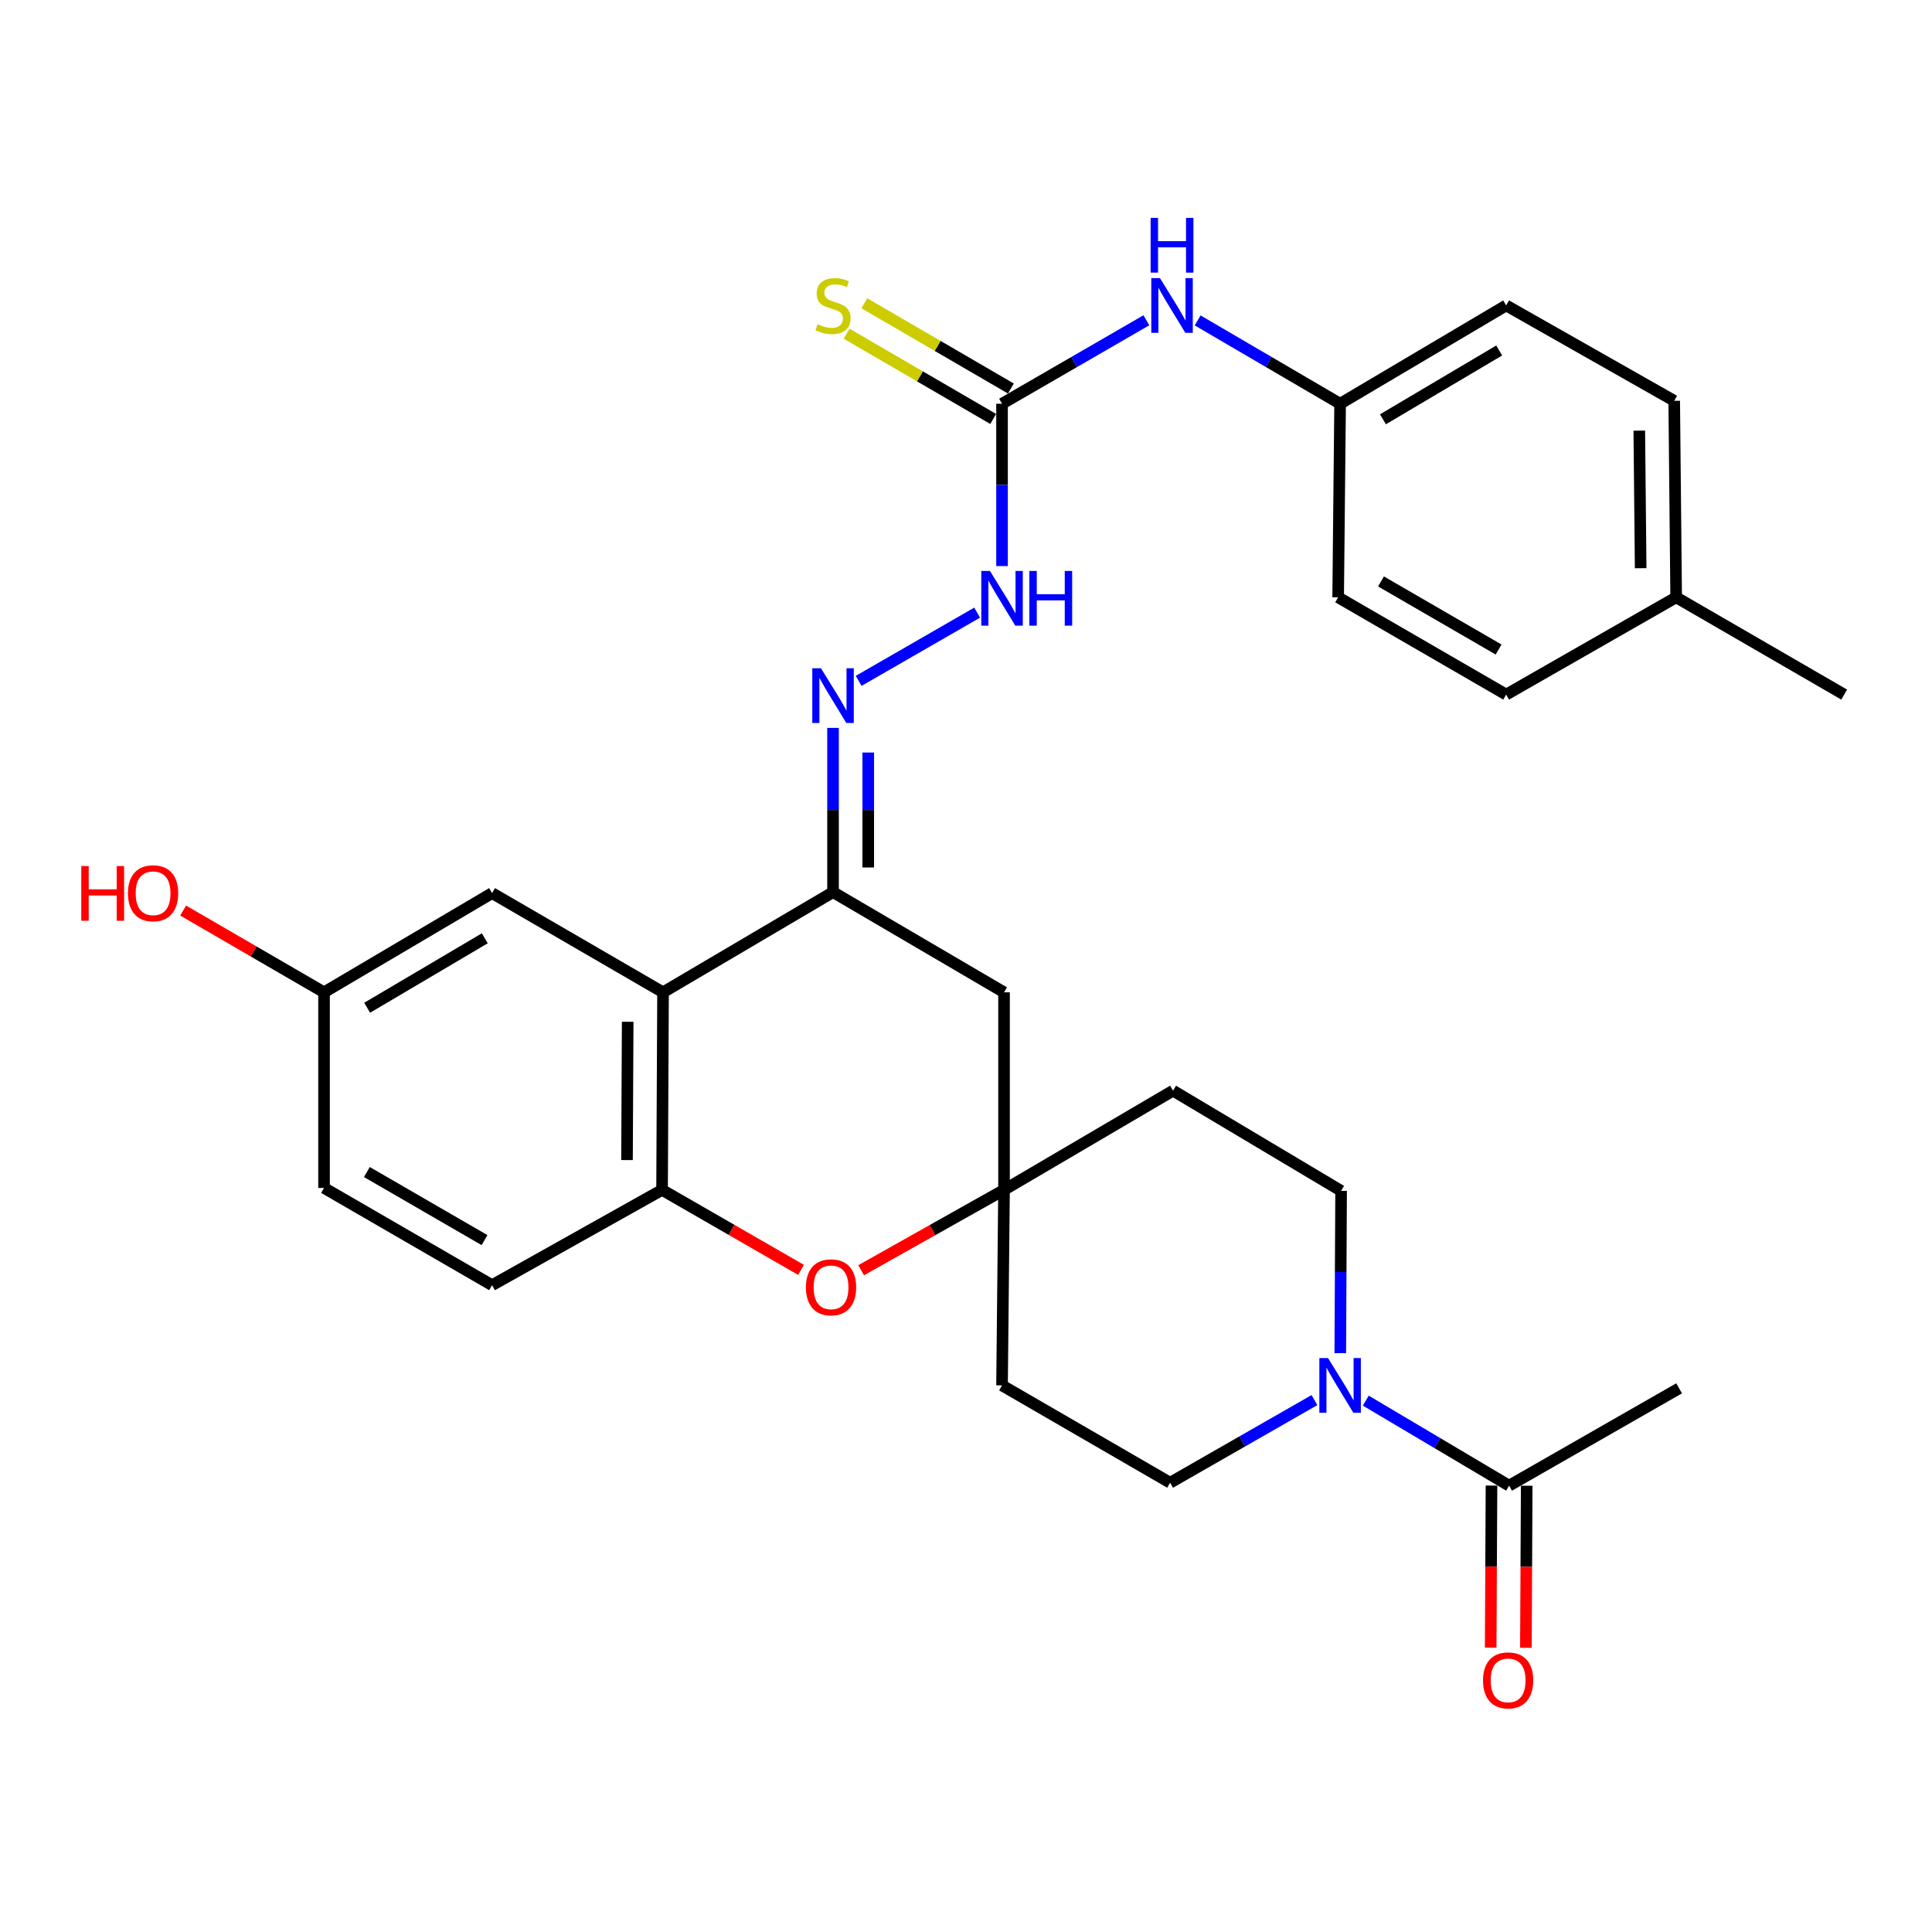 <?xml version='1.0' encoding='iso-8859-1'?>
<svg version='1.1' baseProfile='full'
              xmlns='http://www.w3.org/2000/svg'
                      xmlns:rdkit='http://www.rdkit.org/xml'
                      xmlns:xlink='http://www.w3.org/1999/xlink'
                  xml:space='preserve'
width='1000px' height='1000px' viewBox='0 0 1000 1000'>
<!-- END OF HEADER -->
<rect style='opacity:1.0;fill:#FFFFFF;stroke:none' width='1000' height='1000' x='0' y='0'> </rect>
<path class='bond-0' d='M 343.191,513.623 L 431.18,461.762' style='fill:none;fill-rule:evenodd;stroke:#000000;stroke-width:6px;stroke-linecap:butt;stroke-linejoin:miter;stroke-opacity:1' />
<path class='bond-1' d='M 343.191,513.623 L 342.685,615.879' style='fill:none;fill-rule:evenodd;stroke:#000000;stroke-width:6px;stroke-linecap:butt;stroke-linejoin:miter;stroke-opacity:1' />
<path class='bond-1' d='M 324.89,528.871 L 324.535,600.45' style='fill:none;fill-rule:evenodd;stroke:#000000;stroke-width:6px;stroke-linecap:butt;stroke-linejoin:miter;stroke-opacity:1' />
<path class='bond-12' d='M 343.191,513.623 L 254.706,462.268' style='fill:none;fill-rule:evenodd;stroke:#000000;stroke-width:6px;stroke-linecap:butt;stroke-linejoin:miter;stroke-opacity:1' />
<path class='bond-5' d='M 431.18,461.762 L 431.18,419.259' style='fill:none;fill-rule:evenodd;stroke:#000000;stroke-width:6px;stroke-linecap:butt;stroke-linejoin:miter;stroke-opacity:1' />
<path class='bond-5' d='M 431.18,419.259 L 431.18,376.756' style='fill:none;fill-rule:evenodd;stroke:#0000FF;stroke-width:6px;stroke-linecap:butt;stroke-linejoin:miter;stroke-opacity:1' />
<path class='bond-5' d='M 449.405,449.011 L 449.405,419.259' style='fill:none;fill-rule:evenodd;stroke:#000000;stroke-width:6px;stroke-linecap:butt;stroke-linejoin:miter;stroke-opacity:1' />
<path class='bond-5' d='M 449.405,419.259 L 449.405,389.507' style='fill:none;fill-rule:evenodd;stroke:#0000FF;stroke-width:6px;stroke-linecap:butt;stroke-linejoin:miter;stroke-opacity:1' />
<path class='bond-8' d='M 431.18,461.762 L 519.685,513.623' style='fill:none;fill-rule:evenodd;stroke:#000000;stroke-width:6px;stroke-linecap:butt;stroke-linejoin:miter;stroke-opacity:1' />
<path class='bond-3' d='M 342.685,615.879 L 378.654,636.587' style='fill:none;fill-rule:evenodd;stroke:#000000;stroke-width:6px;stroke-linecap:butt;stroke-linejoin:miter;stroke-opacity:1' />
<path class='bond-3' d='M 378.654,636.587 L 414.624,657.295' style='fill:none;fill-rule:evenodd;stroke:#FF0000;stroke-width:6px;stroke-linecap:butt;stroke-linejoin:miter;stroke-opacity:1' />
<path class='bond-18' d='M 342.685,615.879 L 254.706,665.209' style='fill:none;fill-rule:evenodd;stroke:#000000;stroke-width:6px;stroke-linecap:butt;stroke-linejoin:miter;stroke-opacity:1' />
<path class='bond-2' d='M 693.723,700.403 L 693.938,658.394' style='fill:none;fill-rule:evenodd;stroke:#0000FF;stroke-width:6px;stroke-linecap:butt;stroke-linejoin:miter;stroke-opacity:1' />
<path class='bond-2' d='M 693.938,658.394 L 694.153,616.385' style='fill:none;fill-rule:evenodd;stroke:#000000;stroke-width:6px;stroke-linecap:butt;stroke-linejoin:miter;stroke-opacity:1' />
<path class='bond-7' d='M 706.92,724.961 L 744.015,746.967' style='fill:none;fill-rule:evenodd;stroke:#0000FF;stroke-width:6px;stroke-linecap:butt;stroke-linejoin:miter;stroke-opacity:1' />
<path class='bond-7' d='M 744.015,746.967 L 781.109,768.973' style='fill:none;fill-rule:evenodd;stroke:#000000;stroke-width:6px;stroke-linecap:butt;stroke-linejoin:miter;stroke-opacity:1' />
<path class='bond-32' d='M 680.362,724.681 L 643.005,746.067' style='fill:none;fill-rule:evenodd;stroke:#0000FF;stroke-width:6px;stroke-linecap:butt;stroke-linejoin:miter;stroke-opacity:1' />
<path class='bond-32' d='M 643.005,746.067 L 605.648,767.454' style='fill:none;fill-rule:evenodd;stroke:#000000;stroke-width:6px;stroke-linecap:butt;stroke-linejoin:miter;stroke-opacity:1' />
<path class='bond-4' d='M 445.715,657.477 L 482.7,636.678' style='fill:none;fill-rule:evenodd;stroke:#FF0000;stroke-width:6px;stroke-linecap:butt;stroke-linejoin:miter;stroke-opacity:1' />
<path class='bond-4' d='M 482.7,636.678 L 519.685,615.879' style='fill:none;fill-rule:evenodd;stroke:#000000;stroke-width:6px;stroke-linecap:butt;stroke-linejoin:miter;stroke-opacity:1' />
<path class='bond-15' d='M 519.685,615.879 L 518.652,717.081' style='fill:none;fill-rule:evenodd;stroke:#000000;stroke-width:6px;stroke-linecap:butt;stroke-linejoin:miter;stroke-opacity:1' />
<path class='bond-16' d='M 519.685,615.879 L 607.167,564.523' style='fill:none;fill-rule:evenodd;stroke:#000000;stroke-width:6px;stroke-linecap:butt;stroke-linejoin:miter;stroke-opacity:1' />
<path class='bond-30' d='M 519.685,615.879 L 519.685,513.623' style='fill:none;fill-rule:evenodd;stroke:#000000;stroke-width:6px;stroke-linecap:butt;stroke-linejoin:miter;stroke-opacity:1' />
<path class='bond-9' d='M 444.443,352.415 L 505.771,317.098' style='fill:none;fill-rule:evenodd;stroke:#0000FF;stroke-width:6px;stroke-linecap:butt;stroke-linejoin:miter;stroke-opacity:1' />
<path class='bond-6' d='M 518.652,208.974 L 518.652,250.988' style='fill:none;fill-rule:evenodd;stroke:#000000;stroke-width:6px;stroke-linecap:butt;stroke-linejoin:miter;stroke-opacity:1' />
<path class='bond-6' d='M 518.652,250.988 L 518.652,293.002' style='fill:none;fill-rule:evenodd;stroke:#0000FF;stroke-width:6px;stroke-linecap:butt;stroke-linejoin:miter;stroke-opacity:1' />
<path class='bond-10' d='M 518.652,208.974 L 556.006,187.374' style='fill:none;fill-rule:evenodd;stroke:#000000;stroke-width:6px;stroke-linecap:butt;stroke-linejoin:miter;stroke-opacity:1' />
<path class='bond-10' d='M 556.006,187.374 L 593.36,165.774' style='fill:none;fill-rule:evenodd;stroke:#0000FF;stroke-width:6px;stroke-linecap:butt;stroke-linejoin:miter;stroke-opacity:1' />
<path class='bond-11' d='M 523.234,201.097 L 485.302,179.033' style='fill:none;fill-rule:evenodd;stroke:#000000;stroke-width:6px;stroke-linecap:butt;stroke-linejoin:miter;stroke-opacity:1' />
<path class='bond-11' d='M 485.302,179.033 L 447.371,156.97' style='fill:none;fill-rule:evenodd;stroke:#CCCC00;stroke-width:6px;stroke-linecap:butt;stroke-linejoin:miter;stroke-opacity:1' />
<path class='bond-11' d='M 514.07,216.851 L 476.139,194.788' style='fill:none;fill-rule:evenodd;stroke:#000000;stroke-width:6px;stroke-linecap:butt;stroke-linejoin:miter;stroke-opacity:1' />
<path class='bond-11' d='M 476.139,194.788 L 438.208,172.724' style='fill:none;fill-rule:evenodd;stroke:#CCCC00;stroke-width:6px;stroke-linecap:butt;stroke-linejoin:miter;stroke-opacity:1' />
<path class='bond-17' d='M 771.997,768.927 L 771.786,810.861' style='fill:none;fill-rule:evenodd;stroke:#000000;stroke-width:6px;stroke-linecap:butt;stroke-linejoin:miter;stroke-opacity:1' />
<path class='bond-17' d='M 771.786,810.861 L 771.575,852.796' style='fill:none;fill-rule:evenodd;stroke:#FF0000;stroke-width:6px;stroke-linecap:butt;stroke-linejoin:miter;stroke-opacity:1' />
<path class='bond-17' d='M 790.222,769.019 L 790.011,810.953' style='fill:none;fill-rule:evenodd;stroke:#000000;stroke-width:6px;stroke-linecap:butt;stroke-linejoin:miter;stroke-opacity:1' />
<path class='bond-17' d='M 790.011,810.953 L 789.8,852.887' style='fill:none;fill-rule:evenodd;stroke:#FF0000;stroke-width:6px;stroke-linecap:butt;stroke-linejoin:miter;stroke-opacity:1' />
<path class='bond-28' d='M 781.109,768.973 L 869.108,718.6' style='fill:none;fill-rule:evenodd;stroke:#000000;stroke-width:6px;stroke-linecap:butt;stroke-linejoin:miter;stroke-opacity:1' />
<path class='bond-19' d='M 619.9,165.849 L 656.769,187.411' style='fill:none;fill-rule:evenodd;stroke:#0000FF;stroke-width:6px;stroke-linecap:butt;stroke-linejoin:miter;stroke-opacity:1' />
<path class='bond-19' d='M 656.769,187.411 L 693.637,208.974' style='fill:none;fill-rule:evenodd;stroke:#000000;stroke-width:6px;stroke-linecap:butt;stroke-linejoin:miter;stroke-opacity:1' />
<path class='bond-20' d='M 254.706,462.268 L 167.72,513.623' style='fill:none;fill-rule:evenodd;stroke:#000000;stroke-width:6px;stroke-linecap:butt;stroke-linejoin:miter;stroke-opacity:1' />
<path class='bond-20' d='M 250.924,485.666 L 190.033,521.614' style='fill:none;fill-rule:evenodd;stroke:#000000;stroke-width:6px;stroke-linecap:butt;stroke-linejoin:miter;stroke-opacity:1' />
<path class='bond-13' d='M 605.648,767.454 L 518.652,717.081' style='fill:none;fill-rule:evenodd;stroke:#000000;stroke-width:6px;stroke-linecap:butt;stroke-linejoin:miter;stroke-opacity:1' />
<path class='bond-14' d='M 694.153,616.385 L 607.167,564.523' style='fill:none;fill-rule:evenodd;stroke:#000000;stroke-width:6px;stroke-linecap:butt;stroke-linejoin:miter;stroke-opacity:1' />
<path class='bond-31' d='M 254.706,665.209 L 167.72,614.866' style='fill:none;fill-rule:evenodd;stroke:#000000;stroke-width:6px;stroke-linecap:butt;stroke-linejoin:miter;stroke-opacity:1' />
<path class='bond-31' d='M 250.787,641.883 L 189.897,606.643' style='fill:none;fill-rule:evenodd;stroke:#000000;stroke-width:6px;stroke-linecap:butt;stroke-linejoin:miter;stroke-opacity:1' />
<path class='bond-23' d='M 693.637,208.974 L 692.625,309.174' style='fill:none;fill-rule:evenodd;stroke:#000000;stroke-width:6px;stroke-linecap:butt;stroke-linejoin:miter;stroke-opacity:1' />
<path class='bond-24' d='M 693.637,208.974 L 779.591,158.094' style='fill:none;fill-rule:evenodd;stroke:#000000;stroke-width:6px;stroke-linecap:butt;stroke-linejoin:miter;stroke-opacity:1' />
<path class='bond-24' d='M 715.814,217.026 L 775.981,181.41' style='fill:none;fill-rule:evenodd;stroke:#000000;stroke-width:6px;stroke-linecap:butt;stroke-linejoin:miter;stroke-opacity:1' />
<path class='bond-21' d='M 167.72,513.623 L 167.72,614.866' style='fill:none;fill-rule:evenodd;stroke:#000000;stroke-width:6px;stroke-linecap:butt;stroke-linejoin:miter;stroke-opacity:1' />
<path class='bond-27' d='M 167.72,513.623 L 131.256,492.46' style='fill:none;fill-rule:evenodd;stroke:#000000;stroke-width:6px;stroke-linecap:butt;stroke-linejoin:miter;stroke-opacity:1' />
<path class='bond-27' d='M 131.256,492.46 L 94.792,471.297' style='fill:none;fill-rule:evenodd;stroke:#FF0000;stroke-width:6px;stroke-linecap:butt;stroke-linejoin:miter;stroke-opacity:1' />
<path class='bond-22' d='M 867.579,309.174 L 866.567,207.455' style='fill:none;fill-rule:evenodd;stroke:#000000;stroke-width:6px;stroke-linecap:butt;stroke-linejoin:miter;stroke-opacity:1' />
<path class='bond-22' d='M 849.203,294.097 L 848.494,222.894' style='fill:none;fill-rule:evenodd;stroke:#000000;stroke-width:6px;stroke-linecap:butt;stroke-linejoin:miter;stroke-opacity:1' />
<path class='bond-29' d='M 867.579,309.174 L 954.545,359.516' style='fill:none;fill-rule:evenodd;stroke:#000000;stroke-width:6px;stroke-linecap:butt;stroke-linejoin:miter;stroke-opacity:1' />
<path class='bond-33' d='M 867.579,309.174 L 779.591,359.516' style='fill:none;fill-rule:evenodd;stroke:#000000;stroke-width:6px;stroke-linecap:butt;stroke-linejoin:miter;stroke-opacity:1' />
<path class='bond-26' d='M 692.625,309.174 L 779.591,359.516' style='fill:none;fill-rule:evenodd;stroke:#000000;stroke-width:6px;stroke-linecap:butt;stroke-linejoin:miter;stroke-opacity:1' />
<path class='bond-26' d='M 714.8,300.952 L 775.677,336.192' style='fill:none;fill-rule:evenodd;stroke:#000000;stroke-width:6px;stroke-linecap:butt;stroke-linejoin:miter;stroke-opacity:1' />
<path class='bond-25' d='M 779.591,158.094 L 866.567,207.455' style='fill:none;fill-rule:evenodd;stroke:#000000;stroke-width:6px;stroke-linecap:butt;stroke-linejoin:miter;stroke-opacity:1' />
<path  class='atom-3' d='M 687.377 702.921
L 696.657 717.921
Q 697.577 719.401, 699.057 722.081
Q 700.537 724.761, 700.617 724.921
L 700.617 702.921
L 704.377 702.921
L 704.377 731.241
L 700.497 731.241
L 690.537 714.841
Q 689.377 712.921, 688.137 710.721
Q 686.937 708.521, 686.577 707.841
L 686.577 731.241
L 682.897 731.241
L 682.897 702.921
L 687.377 702.921
' fill='#0000FF'/>
<path  class='atom-4' d='M 417.147 666.312
Q 417.147 659.512, 420.507 655.712
Q 423.867 651.912, 430.147 651.912
Q 436.427 651.912, 439.787 655.712
Q 443.147 659.512, 443.147 666.312
Q 443.147 673.192, 439.747 677.112
Q 436.347 680.992, 430.147 680.992
Q 423.907 680.992, 420.507 677.112
Q 417.147 673.232, 417.147 666.312
M 430.147 677.792
Q 434.467 677.792, 436.787 674.912
Q 439.147 671.992, 439.147 666.312
Q 439.147 660.752, 436.787 657.952
Q 434.467 655.112, 430.147 655.112
Q 425.827 655.112, 423.467 657.912
Q 421.147 660.712, 421.147 666.312
Q 421.147 672.032, 423.467 674.912
Q 425.827 677.792, 430.147 677.792
' fill='#FF0000'/>
<path  class='atom-6' d='M 424.92 345.893
L 434.2 360.893
Q 435.12 362.373, 436.6 365.053
Q 438.08 367.733, 438.16 367.893
L 438.16 345.893
L 441.92 345.893
L 441.92 374.213
L 438.04 374.213
L 428.08 357.813
Q 426.92 355.893, 425.68 353.693
Q 424.48 351.493, 424.12 350.813
L 424.12 374.213
L 420.44 374.213
L 420.44 345.893
L 424.92 345.893
' fill='#0000FF'/>
<path  class='atom-10' d='M 512.392 295.52
L 521.672 310.52
Q 522.592 312, 524.072 314.68
Q 525.552 317.36, 525.632 317.52
L 525.632 295.52
L 529.392 295.52
L 529.392 323.84
L 525.512 323.84
L 515.552 307.44
Q 514.392 305.52, 513.152 303.32
Q 511.952 301.12, 511.592 300.44
L 511.592 323.84
L 507.912 323.84
L 507.912 295.52
L 512.392 295.52
' fill='#0000FF'/>
<path  class='atom-10' d='M 532.792 295.52
L 536.632 295.52
L 536.632 307.56
L 551.112 307.56
L 551.112 295.52
L 554.952 295.52
L 554.952 323.84
L 551.112 323.84
L 551.112 310.76
L 536.632 310.76
L 536.632 323.84
L 532.792 323.84
L 532.792 295.52
' fill='#0000FF'/>
<path  class='atom-11' d='M 600.381 143.934
L 609.661 158.934
Q 610.581 160.414, 612.061 163.094
Q 613.541 165.774, 613.621 165.934
L 613.621 143.934
L 617.381 143.934
L 617.381 172.254
L 613.501 172.254
L 603.541 155.854
Q 602.381 153.934, 601.141 151.734
Q 599.941 149.534, 599.581 148.854
L 599.581 172.254
L 595.901 172.254
L 595.901 143.934
L 600.381 143.934
' fill='#0000FF'/>
<path  class='atom-11' d='M 595.561 112.782
L 599.401 112.782
L 599.401 124.822
L 613.881 124.822
L 613.881 112.782
L 617.721 112.782
L 617.721 141.102
L 613.881 141.102
L 613.881 128.022
L 599.401 128.022
L 599.401 141.102
L 595.561 141.102
L 595.561 112.782
' fill='#0000FF'/>
<path  class='atom-12' d='M 423.18 167.814
Q 423.5 167.934, 424.82 168.494
Q 426.14 169.054, 427.58 169.414
Q 429.06 169.734, 430.5 169.734
Q 433.18 169.734, 434.74 168.454
Q 436.3 167.134, 436.3 164.854
Q 436.3 163.294, 435.5 162.334
Q 434.74 161.374, 433.54 160.854
Q 432.34 160.334, 430.34 159.734
Q 427.82 158.974, 426.3 158.254
Q 424.82 157.534, 423.74 156.014
Q 422.7 154.494, 422.7 151.934
Q 422.7 148.374, 425.1 146.174
Q 427.54 143.974, 432.34 143.974
Q 435.62 143.974, 439.34 145.534
L 438.42 148.614
Q 435.02 147.214, 432.46 147.214
Q 429.7 147.214, 428.18 148.374
Q 426.66 149.494, 426.7 151.454
Q 426.7 152.974, 427.46 153.894
Q 428.26 154.814, 429.38 155.334
Q 430.54 155.854, 432.46 156.454
Q 435.02 157.254, 436.54 158.054
Q 438.06 158.854, 439.14 160.494
Q 440.26 162.094, 440.26 164.854
Q 440.26 168.774, 437.62 170.894
Q 435.02 172.974, 430.66 172.974
Q 428.14 172.974, 426.22 172.414
Q 424.34 171.894, 422.1 170.974
L 423.18 167.814
' fill='#CCCC00'/>
<path  class='atom-18' d='M 767.603 869.759
Q 767.603 862.959, 770.963 859.159
Q 774.323 855.359, 780.603 855.359
Q 786.883 855.359, 790.243 859.159
Q 793.603 862.959, 793.603 869.759
Q 793.603 876.639, 790.203 880.559
Q 786.803 884.439, 780.603 884.439
Q 774.363 884.439, 770.963 880.559
Q 767.603 876.679, 767.603 869.759
M 780.603 881.239
Q 784.923 881.239, 787.243 878.359
Q 789.603 875.439, 789.603 869.759
Q 789.603 864.199, 787.243 861.399
Q 784.923 858.559, 780.603 858.559
Q 776.283 858.559, 773.923 861.359
Q 771.603 864.159, 771.603 869.759
Q 771.603 875.479, 773.923 878.359
Q 776.283 881.239, 780.603 881.239
' fill='#FF0000'/>
<path  class='atom-28' d='M 42.075 448.268
L 45.915 448.268
L 45.915 460.308
L 60.395 460.308
L 60.395 448.268
L 64.235 448.268
L 64.235 476.588
L 60.395 476.588
L 60.395 463.508
L 45.915 463.508
L 45.915 476.588
L 42.075 476.588
L 42.075 448.268
' fill='#FF0000'/>
<path  class='atom-28' d='M 66.235 462.348
Q 66.235 455.548, 69.595 451.748
Q 72.955 447.948, 79.235 447.948
Q 85.515 447.948, 88.875 451.748
Q 92.235 455.548, 92.235 462.348
Q 92.235 469.228, 88.835 473.148
Q 85.435 477.028, 79.235 477.028
Q 72.995 477.028, 69.595 473.148
Q 66.235 469.268, 66.235 462.348
M 79.235 473.828
Q 83.555 473.828, 85.875 470.948
Q 88.235 468.028, 88.235 462.348
Q 88.235 456.788, 85.875 453.988
Q 83.555 451.148, 79.235 451.148
Q 74.915 451.148, 72.555 453.948
Q 70.235 456.748, 70.235 462.348
Q 70.235 468.068, 72.555 470.948
Q 74.915 473.828, 79.235 473.828
' fill='#FF0000'/>
</svg>
